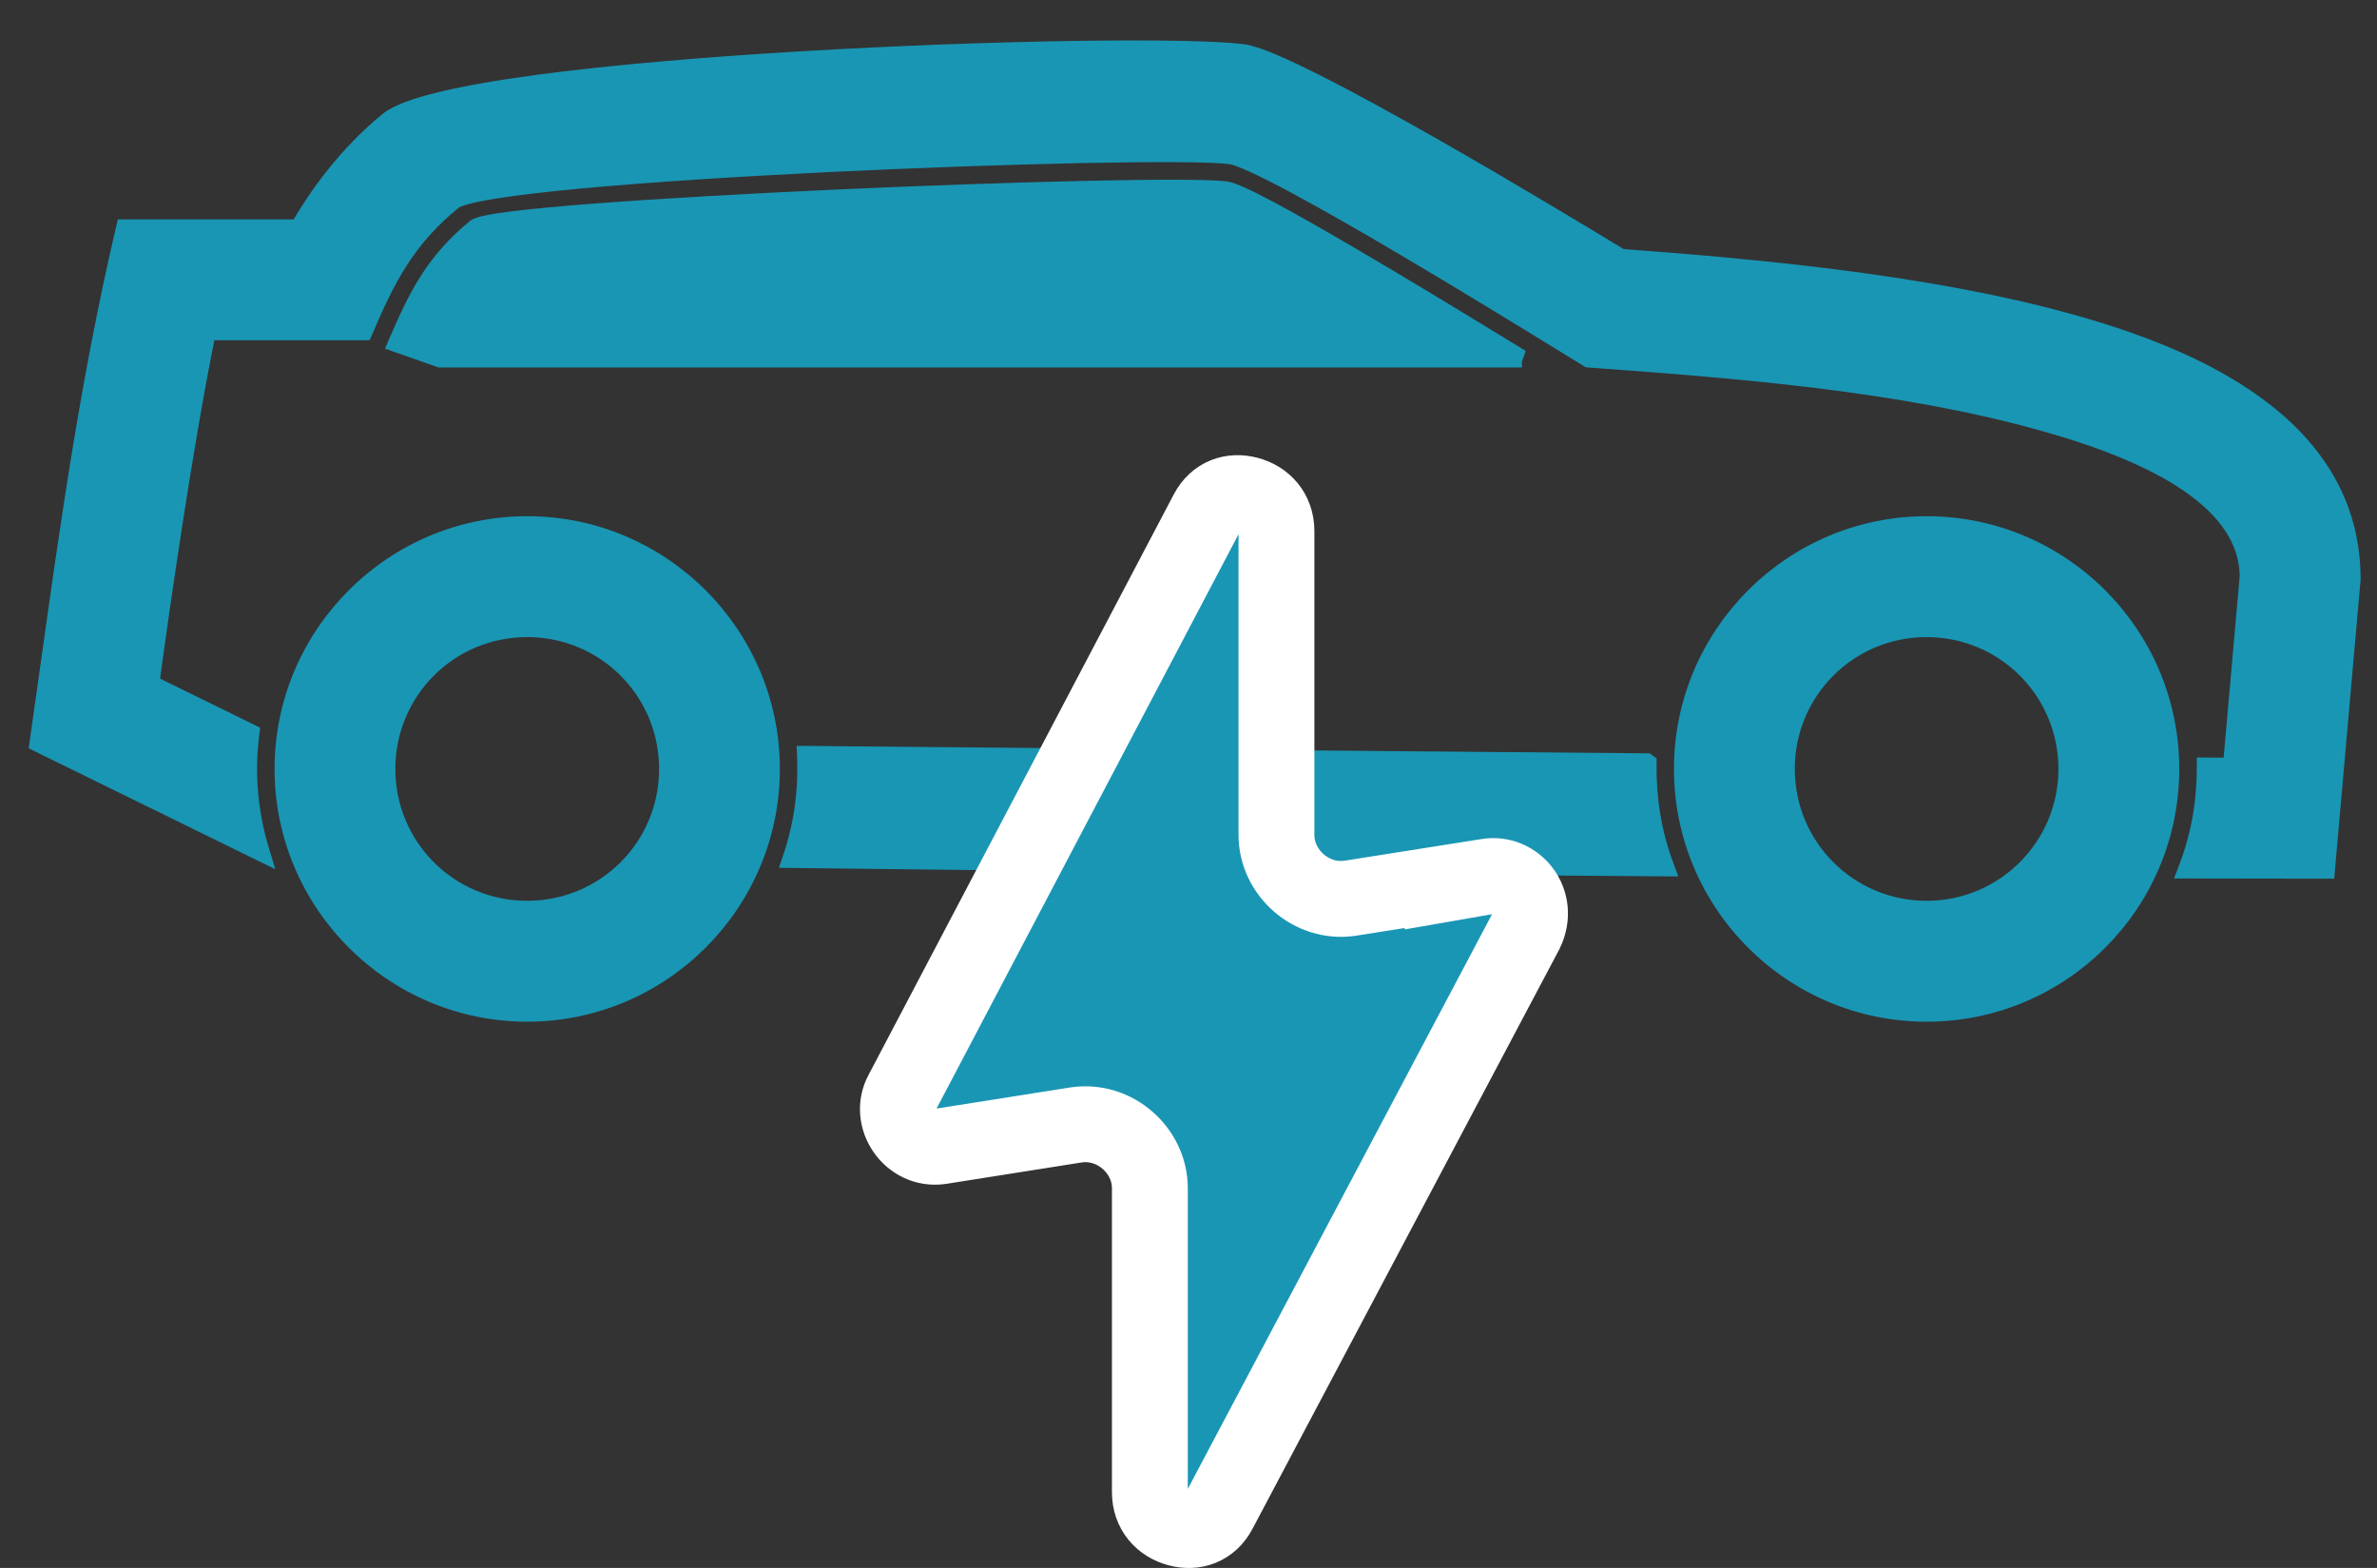<svg width="47" height="31" viewBox="0 0 47 31" fill="none" xmlns="http://www.w3.org/2000/svg">
<rect x="0" y="0" width="47" height="31" fill="#333333" stroke="none"/>
<path d="M46.576 11.455H46.576L46.575 11.464L46.07 17.181L46.062 17.273L45.97 17.273L43.277 17.269L43.132 17.269L43.184 17.134C43.424 16.503 43.537 15.854 43.537 15.178V15.077L43.637 15.078L44.059 15.08L44.386 11.381C44.372 10.692 43.952 10.112 43.231 9.618C42.507 9.123 41.493 8.726 40.331 8.405L40.331 8.405C37.508 7.622 34.345 7.38 31.41 7.166L31.386 7.164L31.366 7.151C31.285 7.101 31.184 7.04 31.067 6.967C30.346 6.524 28.991 5.69 27.672 4.912C26.906 4.46 26.152 4.028 25.544 3.703C25.24 3.54 24.973 3.405 24.76 3.308C24.542 3.208 24.392 3.154 24.315 3.145C23.947 3.099 22.852 3.095 21.393 3.124C19.938 3.154 18.132 3.217 16.349 3.304C14.567 3.392 12.81 3.503 11.453 3.63C10.775 3.694 10.198 3.761 9.77 3.831C9.555 3.865 9.38 3.9 9.248 3.936C9.182 3.953 9.128 3.97 9.087 3.987C9.044 4.004 9.021 4.017 9.01 4.026L9.01 4.026C8.09 4.779 7.714 5.529 7.269 6.567L7.243 6.627H7.177H4.157C3.707 8.837 3.255 12.016 3.056 13.475L4.972 14.414L5.036 14.446L5.027 14.517C4.93 15.271 4.995 16.047 5.215 16.775L5.282 16.995L5.076 16.894L0.741 14.769L0.676 14.737L0.686 14.665C0.757 14.173 0.825 13.685 0.893 13.202C1.304 10.275 1.698 7.473 2.391 4.515L2.409 4.438H2.489H5.863C6.194 3.869 6.773 3.03 7.624 2.334C7.724 2.252 7.871 2.178 8.05 2.11C8.231 2.042 8.452 1.977 8.707 1.916C9.216 1.793 9.866 1.681 10.61 1.581C12.098 1.381 13.97 1.225 15.862 1.113C17.755 1.001 19.669 0.933 21.242 0.909C22.812 0.886 24.048 0.906 24.581 0.972L24.581 0.972C24.72 0.99 24.924 1.059 25.168 1.161C25.415 1.264 25.712 1.405 26.043 1.571C26.705 1.904 27.505 2.344 28.307 2.799C29.893 3.701 31.494 4.67 32.072 5.022C34.761 5.221 38.136 5.532 40.913 6.3L40.913 6.3C42.162 6.645 43.573 7.154 44.674 7.964C45.778 8.776 46.576 9.895 46.576 11.455ZM29.993 7.132V7.166H8.708H8.691L8.675 7.16L7.848 6.87L7.747 6.834L7.789 6.736C8.191 5.802 8.533 5.121 9.353 4.449L9.353 4.449C9.384 4.424 9.427 4.407 9.466 4.395C9.509 4.381 9.562 4.368 9.624 4.356C9.749 4.33 9.916 4.305 10.118 4.279C10.522 4.229 11.075 4.177 11.727 4.127C13.033 4.027 14.743 3.93 16.481 3.85C18.22 3.771 19.987 3.709 21.405 3.677C22.819 3.645 23.897 3.643 24.249 3.686L24.249 3.686C24.325 3.696 24.443 3.742 24.582 3.805C24.727 3.87 24.907 3.962 25.115 4.072C25.531 4.293 26.061 4.594 26.634 4.928C27.78 5.597 29.103 6.403 30.046 6.981L29.993 7.132ZM32.555 14.994L32.587 14.995L32.613 15.014L32.614 15.014L32.655 15.044L32.655 15.096C32.647 15.791 32.749 16.44 32.991 17.091L33.041 17.227L32.896 17.226C27.157 17.189 21.417 17.129 15.678 17.061L15.54 17.059L15.584 16.929C15.801 16.285 15.888 15.629 15.86 14.952L15.856 14.847L15.961 14.848L17.274 14.86C22.081 14.903 27.645 14.953 32.555 14.994ZM5.529 15.203C5.529 12.505 7.727 10.306 10.424 10.306C13.121 10.306 15.32 12.505 15.32 15.203C15.32 17.902 13.122 20.1 10.424 20.1C7.727 20.1 5.529 17.901 5.529 15.203ZM13.132 15.203C13.132 13.703 11.925 12.496 10.424 12.496C8.924 12.496 7.717 13.703 7.717 15.203C7.717 16.703 8.924 17.91 10.424 17.91C11.925 17.91 13.132 16.704 13.132 15.203ZM33.199 15.203C33.199 12.504 35.396 10.306 38.094 10.306C40.797 10.306 42.99 12.501 42.99 15.203C42.99 17.908 40.799 20.1 38.094 20.1C35.393 20.1 33.199 17.905 33.199 15.203ZM40.801 15.203C40.801 13.705 39.593 12.496 38.094 12.496C36.595 12.496 35.388 13.704 35.388 15.203C35.388 16.701 36.596 17.91 38.094 17.91C39.591 17.91 40.801 16.699 40.801 15.203Z" fill="#1996B4" stroke="#1996B4" stroke-width="0.2"/>
<path d="M26.696 17.759L28.525 17.47V17.484L29.404 17.331C29.963 17.234 30.459 17.819 30.166 18.424L24.104 29.873L24.103 29.875C23.93 30.204 23.617 30.307 23.299 30.223C22.976 30.138 22.736 29.881 22.736 29.5V23.493C22.736 22.739 22.037 22.132 21.289 22.24L21.289 22.24L21.279 22.241L18.588 22.666C17.997 22.748 17.563 22.097 17.839 21.599L17.843 21.592L17.846 21.585L23.872 10.125L23.872 10.125C24.045 9.796 24.358 9.693 24.676 9.777C24.999 9.862 25.239 10.12 25.239 10.5V16.507C25.239 17.261 25.938 17.868 26.686 17.76L26.686 17.76L26.696 17.759Z" fill="#1996B4" stroke="white" stroke-width="1.5"/>
</svg>
